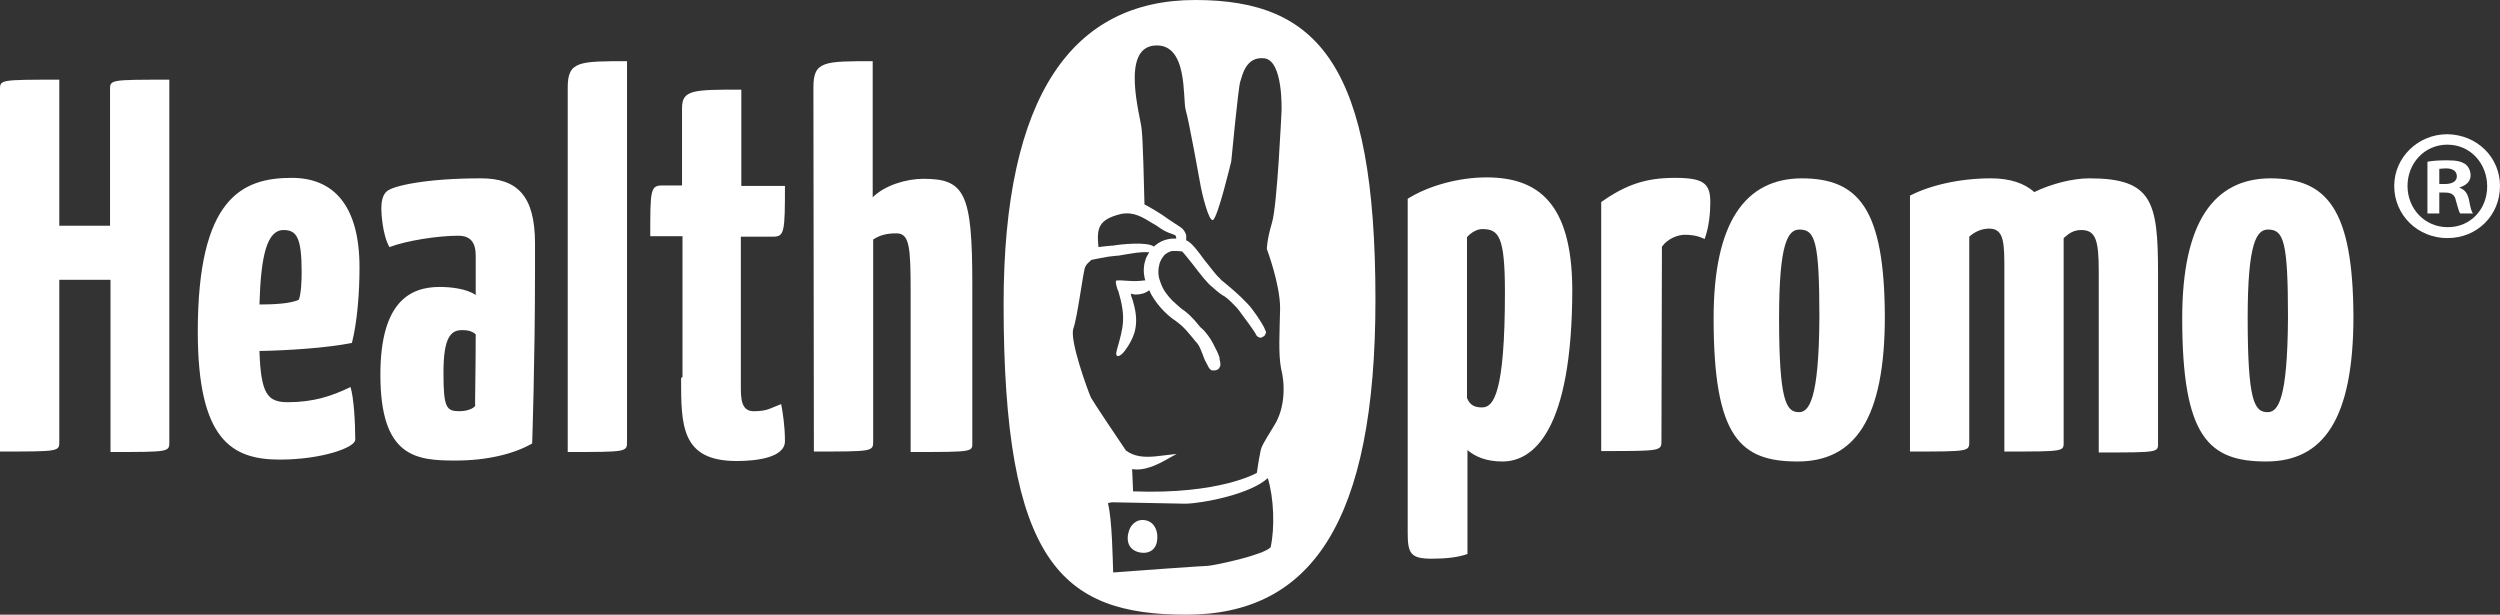 <?xml version="1.0" encoding="UTF-8"?> <svg xmlns="http://www.w3.org/2000/svg" width="1151" height="283" viewBox="0 0 1151 283" fill="none"><rect x="0" y="0" width="1151" height="283" fill="#333333" stroke="none"/> <path d="M50.661 208.101C78.393 208.101 77.956 208.101 77.956 203.297V36.685C50.224 36.685 50.661 36.685 50.661 41.489V103.941H27.296V36.685C-0.436 36.685 0 36.685 0 41.489V207.883C27.733 207.883 27.296 207.883 27.296 203.079V128.835H50.879V208.101H50.661ZM134.294 81.887C111.366 81.887 91.058 91.276 91.058 152.637C91.058 202.642 106.781 211.595 128.835 211.595C147.833 211.595 163.555 206.136 163.555 202.424C163.555 194.563 162.9 182.989 161.372 178.185C152.855 182.334 144.339 185.173 132.547 185.173C123.158 185.173 120.101 181.461 119.446 161.59C131.674 161.371 150.235 160.279 162.027 157.877C164.429 148.488 165.52 134.949 165.52 123.157C165.52 94.77 153.729 81.887 134.294 81.887ZM130.582 105.907C136.696 105.907 138.88 109.619 138.88 125.341C138.88 129.272 138.662 135.168 137.57 138.006C133.858 139.753 126.433 140.19 119.446 140.19C120.101 117.48 122.939 105.907 130.582 105.907ZM175.565 96.08C175.565 93.242 176.002 89.748 178.186 88.001C181.024 85.599 195.873 82.105 221.422 82.105C238.017 82.105 246.315 89.966 246.315 112.021V124.686C246.315 166.612 245.005 204.171 245.005 204.171C236.707 208.975 224.26 212.032 209.848 212.032C191.724 212.032 175.128 210.722 175.128 172.508C175.128 138.88 188.885 132.11 202.424 132.11C207.01 132.11 214.652 132.765 219.02 135.823C219.02 135.823 219.02 124.686 219.02 117.698C219.02 111.366 216.399 108.527 210.94 108.527C201.769 108.527 187.357 110.711 179.277 113.768C176.002 107.872 175.565 97.827 175.565 96.08ZM219.02 153.947C217.273 152.2 214.652 151.982 212.687 151.982C207.228 151.982 204.171 155.912 204.171 171.634C204.171 187.793 205.481 189.322 211.595 189.322C213.342 189.322 217.054 188.885 218.801 186.92C218.583 186.92 219.02 171.198 219.02 153.947ZM288.678 203.297C288.678 208.101 288.678 208.101 261.382 208.101V40.179C261.382 28.169 266.623 28.169 288.678 28.169V203.297ZM313.571 174.036C313.571 195.873 313.571 212.25 339.12 212.25C348.291 212.25 361.393 210.722 361.393 203.079C361.393 196.091 360.301 189.322 359.646 186.046C354.406 188.012 353.314 189.322 346.981 189.322C341.085 189.322 341.085 183.208 341.085 177.53V108.964H355.934C361.175 108.964 361.393 106.78 361.393 85.599H341.304V41.271C319.249 41.271 314.008 41.271 314.008 49.787V85.38H304.837C299.378 85.38 299.378 87.782 299.378 108.745H314.227V173.6L313.571 174.036ZM374.495 40.179C374.495 28.169 379.299 28.169 401.791 28.169V90.84C407.25 85.38 417.076 82.323 425.156 82.323C444.153 82.323 447.647 88.874 447.647 130.582V203.297C447.647 208.101 449.176 208.101 419.26 208.101V135.167C419.26 113.768 418.823 107.435 412.709 107.435C408.56 107.435 405.284 108.09 402.009 110.274V203.079C402.009 207.883 402.009 207.883 374.713 207.883L374.495 40.179Z" fill="white"></path> <path d="M1045.09 82.105C1019.32 82.323 1004.69 102.194 1004.69 146.522C1004.69 201.332 1016.92 212.468 1043.34 212.468C1069.77 212.468 1083.52 192.816 1083.52 145.649C1083.3 96.08 1071.29 82.105 1045.09 82.105ZM1044 189.758C1037.89 189.758 1034.83 184.736 1034.83 146.304C1034.83 111.584 1038.98 105.688 1044.22 105.688C1051.42 105.688 1053.39 111.147 1053.39 146.304C1053.17 184.081 1048.8 189.758 1044 189.758Z" fill="white"></path> <path d="M879.135 90.184C888.306 85.38 902.063 82.105 916.693 82.105C925.21 82.105 931.979 84.288 936.565 88.437C944.644 84.507 954.47 82.105 961.895 82.105C990.937 82.105 993.558 92.805 993.558 125.778V203.515C993.558 208.319 994.868 208.319 966.262 208.319V124.904C966.262 110.711 964.952 105.907 958.183 105.907C954.907 105.907 952.724 107.217 950.103 109.619V203.079C950.103 207.883 951.413 207.883 922.808 207.883V124.686C922.808 112.021 922.808 105.251 915.82 105.251C912.544 105.251 909.269 106.562 906.649 108.964V203.079C906.649 207.883 907.085 207.883 879.353 207.883V90.184H879.135Z" fill="white"></path> <path d="M829.348 82.105C803.581 82.323 788.951 102.194 788.951 146.522C788.951 201.332 801.179 212.468 827.601 212.468C854.023 212.468 867.78 192.816 867.78 145.649C867.562 96.08 855.77 82.105 829.348 82.105ZM828.256 189.758C822.36 189.758 819.085 184.736 819.085 146.304C819.085 111.584 823.234 105.688 828.475 105.688C835.681 105.688 837.646 111.147 837.646 146.304C837.428 184.081 832.842 189.758 828.256 189.758Z" fill="white"></path> <path d="M737.198 93.023C748.334 85.162 757.506 81.887 771.044 81.887C784.146 81.887 787.422 84.289 787.422 93.023C787.422 97.39 786.985 104.16 784.801 110.056C781.307 108.309 778.25 108.09 775.63 108.09C772.791 108.09 767.987 109.619 765.148 113.549L764.93 202.86C764.93 207.664 764.93 207.664 737.198 207.664V93.023Z" fill="white"></path> <path d="M684.354 81.668C671.47 81.668 657.495 85.599 648.105 91.495V245.223C648.105 254.831 649.416 257.233 659.242 257.233C665.793 257.233 671.47 256.578 675.619 255.049V207.228C679.55 210.503 684.572 212.468 691.778 212.468C705.754 212.468 723.878 198.711 723.878 132.984C723.659 92.805 707.5 81.668 684.354 81.668ZM682.389 187.575C679.768 187.575 676.93 187.138 675.401 183.208V109.182C677.366 106.999 679.987 105.47 682.389 105.47C690.031 105.47 692.87 108.745 692.87 134.512C692.87 181.024 687.629 187.575 682.389 187.575Z" fill="white"></path> <path d="M550.278 0C493.94 0 462.059 43.673 462.059 139.971C462.059 258.98 488.7 283 546.129 283C603.559 283 633.257 240.637 633.257 138.006C633.257 30.353 607.271 0 550.278 0ZM506.605 103.941C507.916 101.539 510.754 99.792 516.213 98.482C522.109 97.39 526.04 100.011 531.062 103.068C532.372 103.723 533.464 104.596 534.774 105.47C537.176 106.998 538.923 107.435 540.015 107.872C541.107 108.309 541.544 108.309 541.544 109.837C540.233 109.837 539.142 109.837 538.05 110.056C535.648 110.492 533.464 111.584 531.717 113.113C531.499 113.113 531.499 113.331 531.281 113.549C528.223 111.147 515.777 112.458 512.283 113.113H511.628C509.226 113.331 507.26 113.549 505.732 113.768C505.295 109.619 505.295 106.125 506.605 103.941ZM584.998 251.992C581.286 255.704 559.231 260.29 556.174 260.509C554.646 260.509 520.362 262.911 512.501 263.566C512.283 257.67 512.064 239.546 510.099 231.684C510.754 231.466 511.409 231.248 512.064 231.248C522.328 231.466 543.727 231.903 545.911 231.903C554.427 231.684 576.045 227.317 583.688 220.111C586.527 229.282 586.963 243.039 584.998 251.992ZM586.527 196.091C581.286 204.607 580.631 205.699 580.194 208.538C579.539 211.377 578.666 217.709 578.666 217.709C578.666 217.709 561.633 227.754 521.672 226.225L521.236 215.962C524.73 216.617 529.315 215.744 535.429 212.468L541.762 208.975L534.338 209.848C526.258 210.94 522.109 210.066 518.397 207.446C513.811 200.677 503.548 185.391 502.238 182.989C500.71 179.495 492.412 156.786 494.159 151.326C496.124 145.867 498.744 124.468 499.618 122.939C500.273 121.41 501.365 120.755 502.456 119.664C504.422 119.227 506.824 118.79 510.536 118.135C510.973 118.135 513.811 117.698 514.903 117.698C519.052 117.043 525.166 115.733 529.097 116.17C528.66 117.043 528.005 117.917 527.568 119.009C526.695 121.411 526.258 124.468 526.913 127.525C526.913 127.961 527.132 128.617 527.35 129.053C523.856 129.49 522.328 129.49 519.052 129.272C518.179 129.272 514.467 128.835 513.811 129.272C513.375 129.708 514.467 133.639 514.903 134.076C518.397 146.086 517.305 150.235 514.248 160.934C512.938 165.302 515.777 164.428 517.96 161.371C519.926 158.751 521.454 155.912 522.328 153.073C523.419 149.143 523.419 144.775 521.672 138.88C521.672 138.443 521.236 137.788 521.236 137.351C520.799 136.696 520.799 135.823 520.581 135.167C521.236 135.386 522.109 135.604 522.764 135.604C524.948 135.604 527.132 135.167 529.097 133.639C529.534 134.294 529.752 135.167 530.189 135.823C531.717 138.443 533.683 141.063 535.866 143.247C538.268 145.649 539.797 146.741 541.107 147.614C543.072 149.143 544.601 150.016 548.313 154.602C548.968 155.475 549.841 156.349 550.278 157.004C552.025 158.969 552.025 158.969 553.772 163.336C554.427 165.302 555.301 167.049 555.956 168.14C556.611 169.669 557.484 170.542 558.139 170.542C558.576 170.542 558.794 170.542 559.231 170.542C559.886 170.542 560.76 170.106 560.978 169.887C561.415 169.451 561.633 168.796 561.852 168.359C561.852 167.922 561.852 167.704 561.852 167.267C561.852 166.612 561.415 165.52 561.415 164.428C560.978 163.336 560.541 162.026 559.886 160.934C557.703 156.349 556.829 155.257 555.082 153.073C554.646 152.418 553.772 151.545 552.68 150.671C548.313 145.212 546.784 144.339 545.256 143.029C544.164 142.373 542.854 141.282 539.797 138.443C538.705 137.351 537.613 136.041 536.521 134.512C535.429 132.984 534.556 131.019 533.901 128.835C533.027 126.433 533.246 123.376 533.901 121.192C534.338 119.882 534.993 118.79 535.866 117.698C536.521 116.825 537.831 116.17 538.923 115.733C540.452 115.296 543.291 115.733 544.164 115.733C544.601 115.951 547.003 119.009 549.623 122.284C552.462 125.996 555.737 130.363 558.358 132.329C560.76 134.512 562.507 135.823 563.817 136.478C564.69 137.133 565.564 137.788 566.219 138.443L566.656 138.88C567.747 139.971 569.058 141.063 571.023 143.684C571.241 144.12 571.46 144.339 572.115 145.212C573.862 147.614 577.574 152.418 578.447 154.383C578.884 155.039 579.757 155.475 580.413 155.475C580.849 155.475 581.068 155.257 581.504 155.039C581.941 154.82 581.941 154.602 582.159 154.602C582.596 153.947 583.251 152.855 582.596 152.2C581.941 150.235 580.412 148.051 578.884 145.649C577.355 143.465 575.827 141.282 574.08 139.535C570.586 135.823 566.656 132.547 564.035 130.363C562.943 129.49 562.07 128.835 561.633 128.18C559.231 125.996 557.048 122.721 554.645 119.882C551.588 115.733 548.75 111.802 546.348 110.711H546.129C546.129 109.837 546.129 108.964 546.129 108.309C545.693 106.78 544.819 105.47 543.509 104.596C540.67 102.631 538.705 101.539 536.958 100.229C535.648 99.137 528.442 94.77 526.913 94.115C526.695 85.817 526.258 64.636 525.603 59.395C525.166 53.936 515.777 22.273 531.499 20.963C547.221 19.653 544.382 45.638 545.911 50.66C547.439 55.901 552.462 83.852 552.899 86.254C553.335 88.656 556.392 101.758 558.358 101.321C560.541 100.884 566.874 74.244 566.874 74.244C566.874 74.244 570.149 39.742 571.023 37.559C571.896 35.157 573.425 25.767 582.159 26.859C590.894 27.951 590.021 51.097 590.021 51.097C590.021 51.097 588.055 94.552 585.653 102.413C583.251 110.492 583.251 114.641 583.251 114.641C583.251 114.641 589.365 130.8 589.365 141.937C589.147 153.073 588.492 162.681 589.802 169.669C591.549 176.22 591.986 187.575 586.527 196.091Z" fill="white"></path> <path d="M528.878 239.982C531.28 241.074 532.59 243.694 532.809 246.315C533.245 253.302 528.878 255.049 524.948 254.394C519.488 253.302 518.178 248.935 519.925 243.913C521.235 240.637 524.511 238.235 528.878 239.982Z" fill="white"></path> <path d="M1151 85.599C1151 99.138 1140.52 109.619 1126.76 109.619C1113.22 109.619 1102.3 99.138 1102.3 85.599C1102.3 72.497 1113.22 61.797 1126.76 61.797C1140.52 62.016 1151 72.497 1151 85.599ZM1108.42 85.599C1108.42 96.08 1116.28 104.597 1126.98 104.597C1137.46 104.597 1145.1 96.299 1145.1 85.817C1145.1 75.336 1137.46 66.601 1126.76 66.601C1116.06 66.601 1108.42 75.336 1108.42 85.599ZM1123.05 98.264H1117.59V74.462C1119.77 74.026 1122.83 73.807 1126.76 73.807C1131.35 73.807 1133.31 74.462 1135.06 75.554C1136.37 76.646 1137.46 78.393 1137.46 80.795C1137.46 83.415 1135.49 85.38 1132.44 86.254V86.472C1134.84 87.346 1136.15 89.093 1136.8 92.368C1137.46 96.08 1137.9 97.391 1138.55 98.264H1132.66C1132 97.391 1131.56 95.207 1130.69 92.368C1130.25 89.748 1128.73 88.656 1125.67 88.656H1123.05V98.264ZM1123.05 84.725H1125.67C1128.73 84.725 1131.13 83.634 1131.13 81.232C1131.13 79.048 1129.6 77.519 1126.1 77.519C1124.58 77.519 1123.7 77.738 1123.05 77.738V84.725Z" fill="white"></path> </svg> 